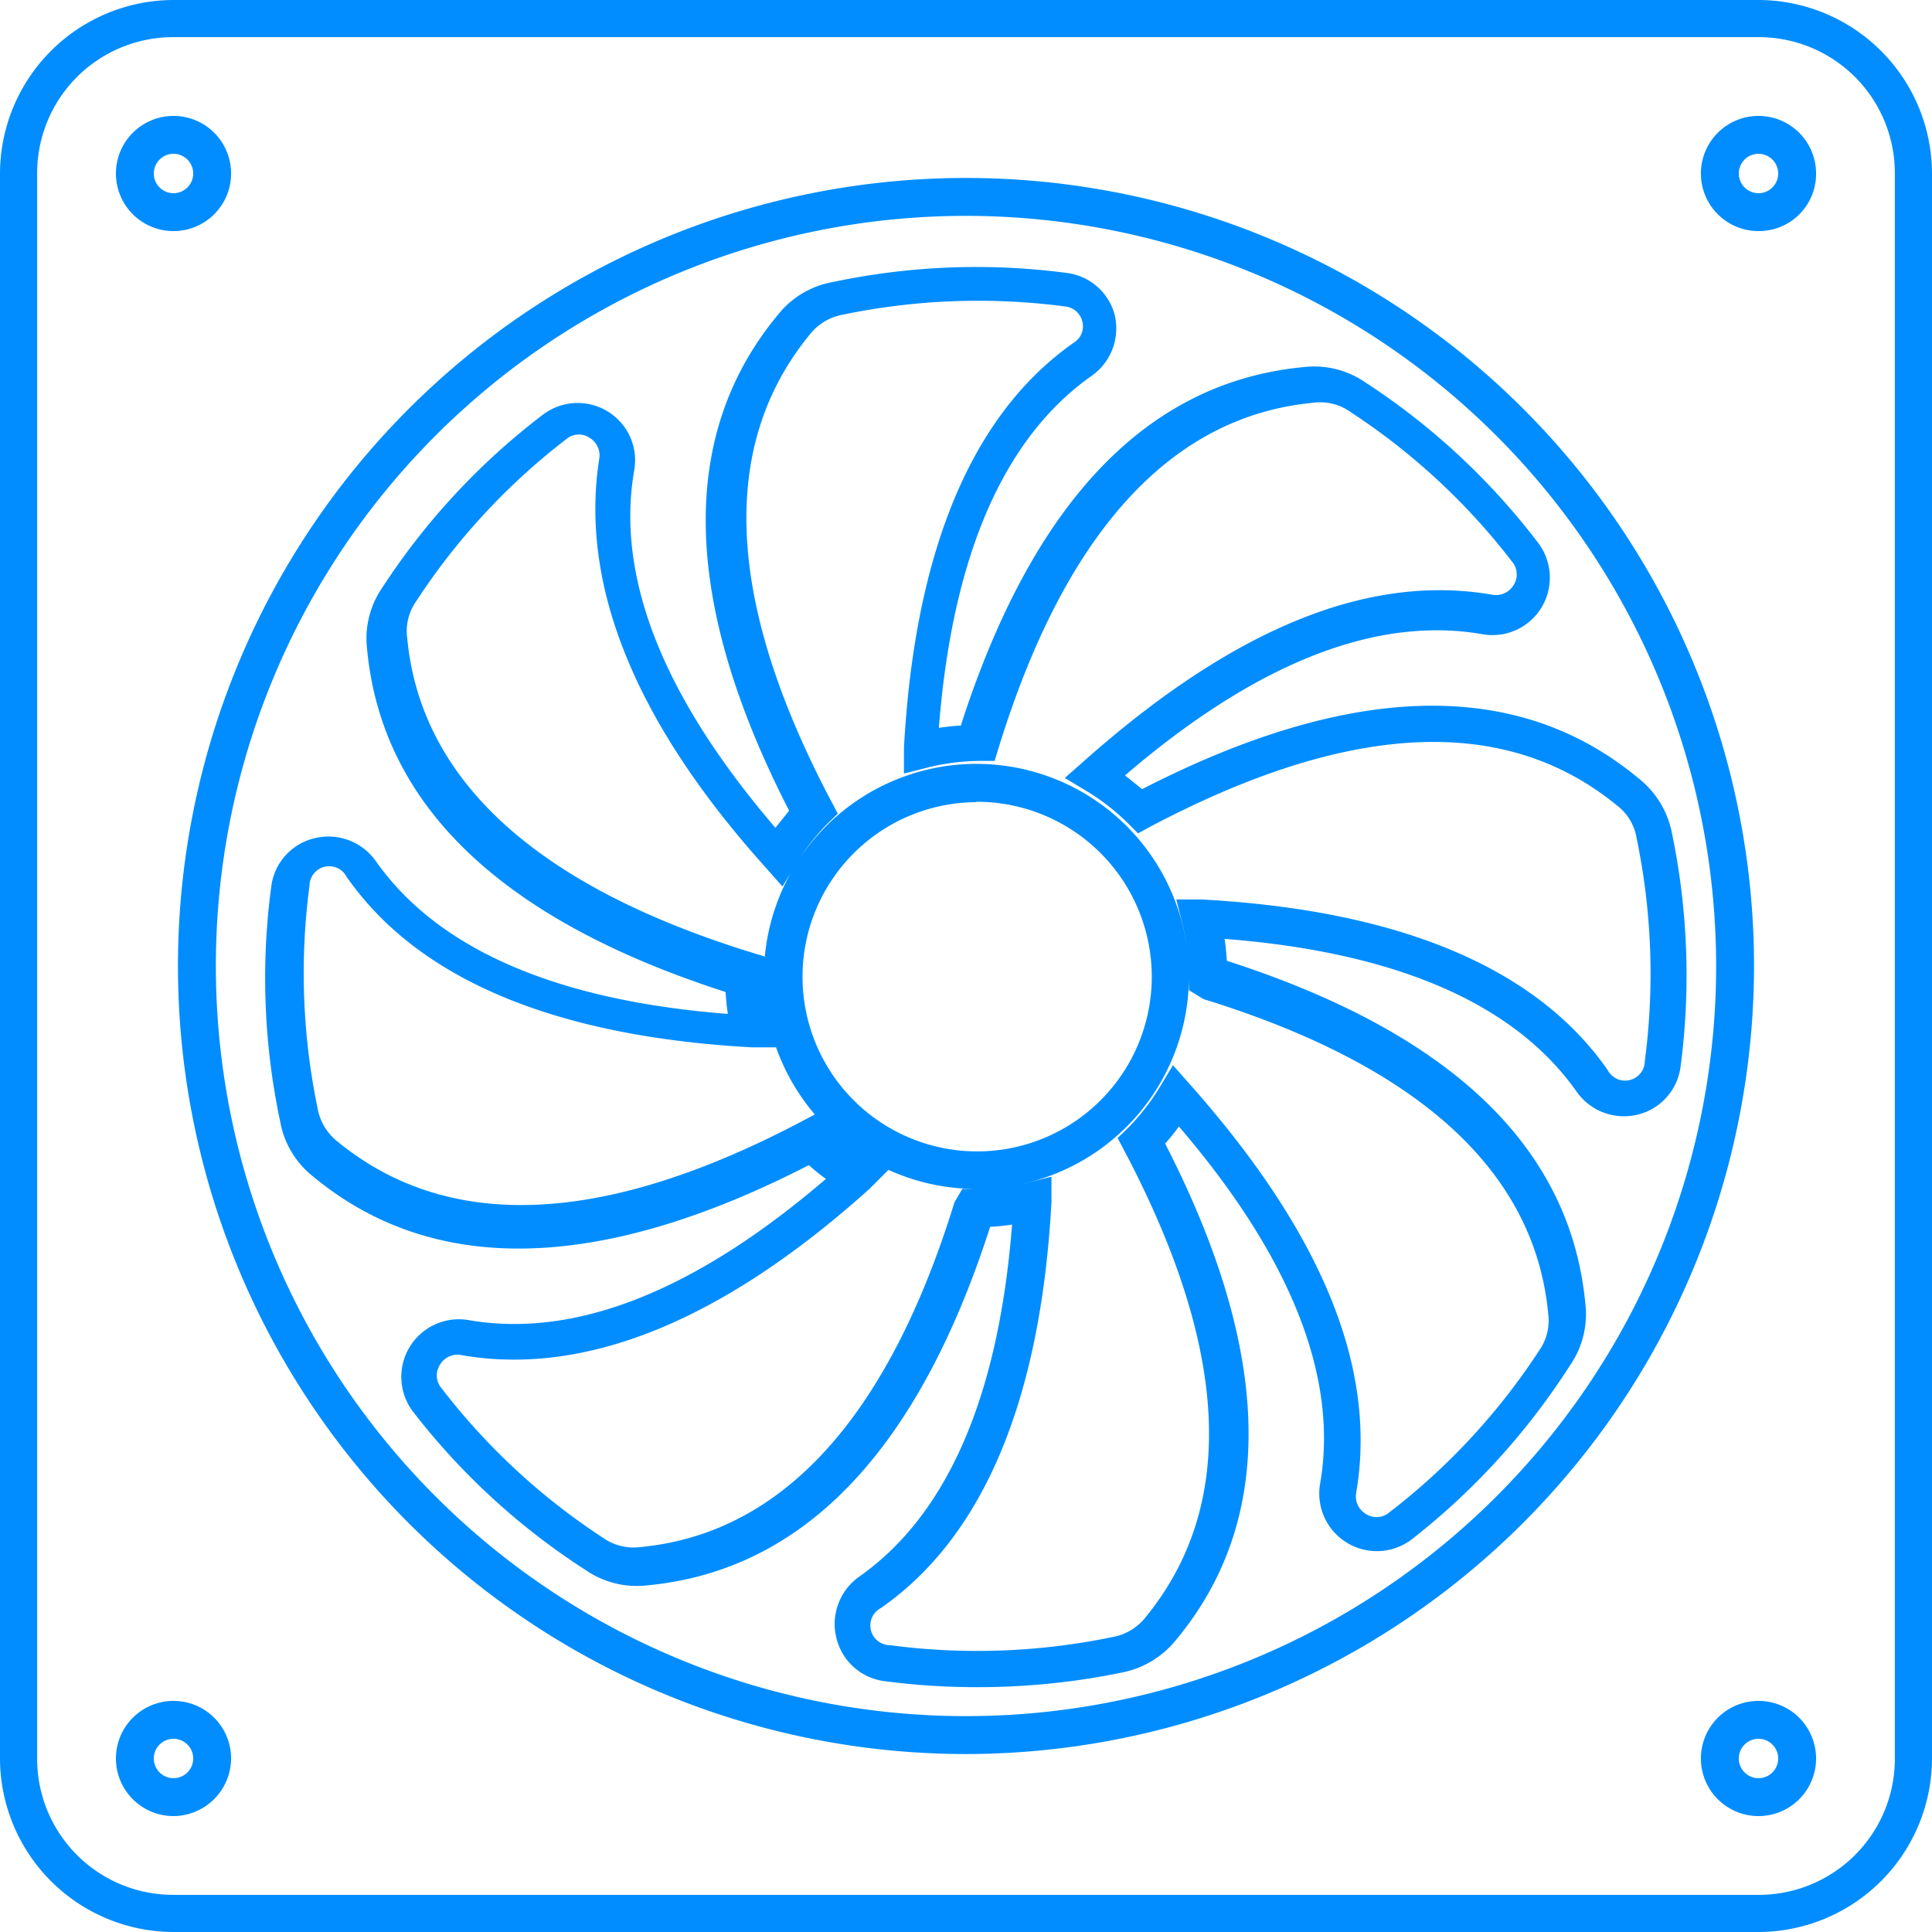 <svg fill="#018dff" viewBox="0 0 52 52" xmlns="http://www.w3.org/2000/svg">
	<path d="M26.3 45.41a18.88 18.88 0 01-2.48-.16 1.53 1.53 0 01-1.31-1.17 1.56 1.56 0 01.61-1.64c2.38-1.67 3.76-4.86 4.12-9.48a5.9 5.9 0 01-.59.06c-1.93 6-5 9.25-9.23 9.65a2.43 2.43 0 01-1.67-.42A18.57 18.57 0 0111.12 38a1.55 1.55 0 011.49-2.47c2.87.5 6.1-.78 9.62-3.8a5.32 5.32 0 01-.46-.37c-5.61 2.88-10.1 3-13.35.3a2.42 2.42 0 01-.88-1.48 18.58 18.58 0 01-.24-6.31 1.53 1.53 0 011.17-1.31 1.56 1.56 0 011.64.61c1.67 2.38 4.86 3.76 9.48 4.12a5.9 5.9 0 01-.06-.59c-6-1.93-9.25-5-9.65-9.23a2.42 2.42 0 01.42-1.67 18.57 18.57 0 014.3-4.63 1.55 1.55 0 011.75-.1 1.54 1.54 0 01.72 1.59c-.5 2.87.78 6.1 3.8 9.62l.37-.46c-2.88-5.61-3-10.1-.3-13.35a2.42 2.42 0 011.48-.88 18.63 18.63 0 016.32-.24A1.53 1.53 0 0130 8.47a1.56 1.56 0 01-.61 1.64c-2.38 1.67-3.76 4.86-4.12 9.48a5.9 5.9 0 01.59-.06c1.93-6 5-9.25 9.23-9.65a2.42 2.42 0 011.67.42 18.57 18.57 0 014.63 4.3 1.55 1.55 0 01.1 1.75 1.54 1.54 0 01-1.59.72c-2.87-.5-6.1.78-9.62 3.8l.46.37c5.61-2.88 10.1-3 13.35-.3a2.48 2.48 0 01.91 1.48 18.83 18.83 0 01.23 6.31A1.53 1.53 0 0144.08 30a1.56 1.56 0 01-1.64-.61c-1.67-2.38-4.86-3.76-9.48-4.12a5.9 5.9 0 01.06.59c6 1.93 9.25 5 9.65 9.23a2.42 2.42 0 01-.42 1.67A18.75 18.75 0 0138 41.43a1.55 1.55 0 01-2.47-1.49c.5-2.86-.78-6.1-3.8-9.62a5.32 5.32 0 01-.37.46c2.88 5.61 3 10.1.3 13.35a2.48 2.48 0 01-1.48.89 19.15 19.15 0 01-3.88.39zm2-13.74v.69c-.29 5.31-1.83 9-4.59 10.92a.53.53 0 00.24 1 17.93 17.93 0 006-.22 1.46 1.46 0 00.89-.54c2.45-3 2.25-7.19-.58-12.55l-.18-.34.27-.26a6 6 0 00.86-1.1l.36-.6.46.52c3.55 4 5.05 7.64 4.47 11a.55.55 0 00.25.55.53.53 0 00.6 0 17.67 17.67 0 004.07-4.38 1.4 1.4 0 00.25-1c-.36-3.83-3.48-6.68-9.28-8.47l-.39-.24v-.38a6 6 0 00-.17-1.39l-.17-.67h.69c5.31.29 9 1.83 10.92 4.59a.53.53 0 001-.24 17.93 17.93 0 00-.22-6 1.39 1.39 0 00-.54-.89c-3-2.45-7.19-2.25-12.55.58l-.33.18-.27-.27a6 6 0 00-1.1-.86l-.6-.36.52-.46c4-3.55 7.64-5.06 11-4.47a.55.55 0 00.55-.25.53.53 0 000-.6 17.67 17.67 0 00-4.38-4.07 1.4 1.4 0 00-1-.25c-3.83.36-6.68 3.48-8.47 9.28l-.11.36h-.37a6 6 0 00-1.4.17l-.67.17v-.69c.29-5.31 1.83-9 4.59-10.92a.51.51 0 00.21-.56.53.53 0 00-.45-.4 17.93 17.93 0 00-6 .22 1.46 1.46 0 00-.89.54c-2.45 3-2.25 7.19.58 12.55l.18.34-.27.26a5.79 5.79 0 00-.86 1.11l-.36.59-.46-.52c-3.55-3.95-5-7.64-4.47-11a.55.55 0 00-.25-.55.52.52 0 00-.6 0 17.67 17.67 0 00-4.07 4.38 1.4 1.4 0 00-.25 1c.36 3.83 3.48 6.68 9.28 8.47l.36.11v.38a6 6 0 00.17 1.39l.17.67h-.69c-5.31-.29-9-1.83-10.92-4.59a.53.53 0 00-1 .24 17.93 17.93 0 00.22 6 1.46 1.46 0 00.54.89c3 2.45 7.19 2.26 12.55-.58l.34-.18.26.27a5.41 5.41 0 001.11.86l.59.36-.54.54c-3.95 3.55-7.65 5.06-11 4.47a.54.54 0 00-.55.25.53.53 0 000 .6 17.67 17.67 0 004.38 4.07 1.43 1.43 0 001 .25c3.82-.36 6.67-3.48 8.46-9.28l.21-.36h.38a6 6 0 001.39-.17zm-2.02.33A5.72 5.72 0 1132 26.28 5.72 5.72 0 0126.28 32zm0-10.41A4.7 4.7 0 1031 26.28a4.71 4.71 0 00-4.72-4.7zM47.33 52H4.67A4.68 4.68 0 010 47.33V4.67A4.68 4.68 0 014.67 0h42.66A4.68 4.68 0 0152 4.67v42.66A4.68 4.68 0 0147.33 52zM4.67 1A3.66 3.66 0 001 4.67v42.66A3.66 3.66 0 004.67 51h42.66A3.66 3.66 0 0051 47.33V4.67A3.66 3.66 0 0047.33 1zm42.66 47.88a1.55 1.55 0 111.55-1.55 1.55 1.55 0 01-1.55 1.55zm0-2.08a.53.53 0 10.53.53.53.53 0 00-.53-.53zM4.67 48.88a1.55 1.55 0 111.55-1.55 1.56 1.56 0 01-1.55 1.55zm0-2.08a.53.53 0 10.53.53.53.53 0 00-.53-.53zm21.33.41A21.21 21.21 0 1147.21 26 21.23 21.23 0 0126 47.21zm0-41.4A20.19 20.19 0 1046.19 26 20.2 20.2 0 0026 5.81zm21.33.41a1.55 1.55 0 111.55-1.55 1.54 1.54 0 01-1.55 1.55zm0-2.08a.53.53 0 10.53.53.53.53 0 00-.53-.53zM4.67 6.22a1.55 1.55 0 111.55-1.55 1.55 1.55 0 01-1.55 1.55zm0-2.08a.53.53 0 10.53.53.53.53 0 00-.53-.53z"></path>
</svg>
